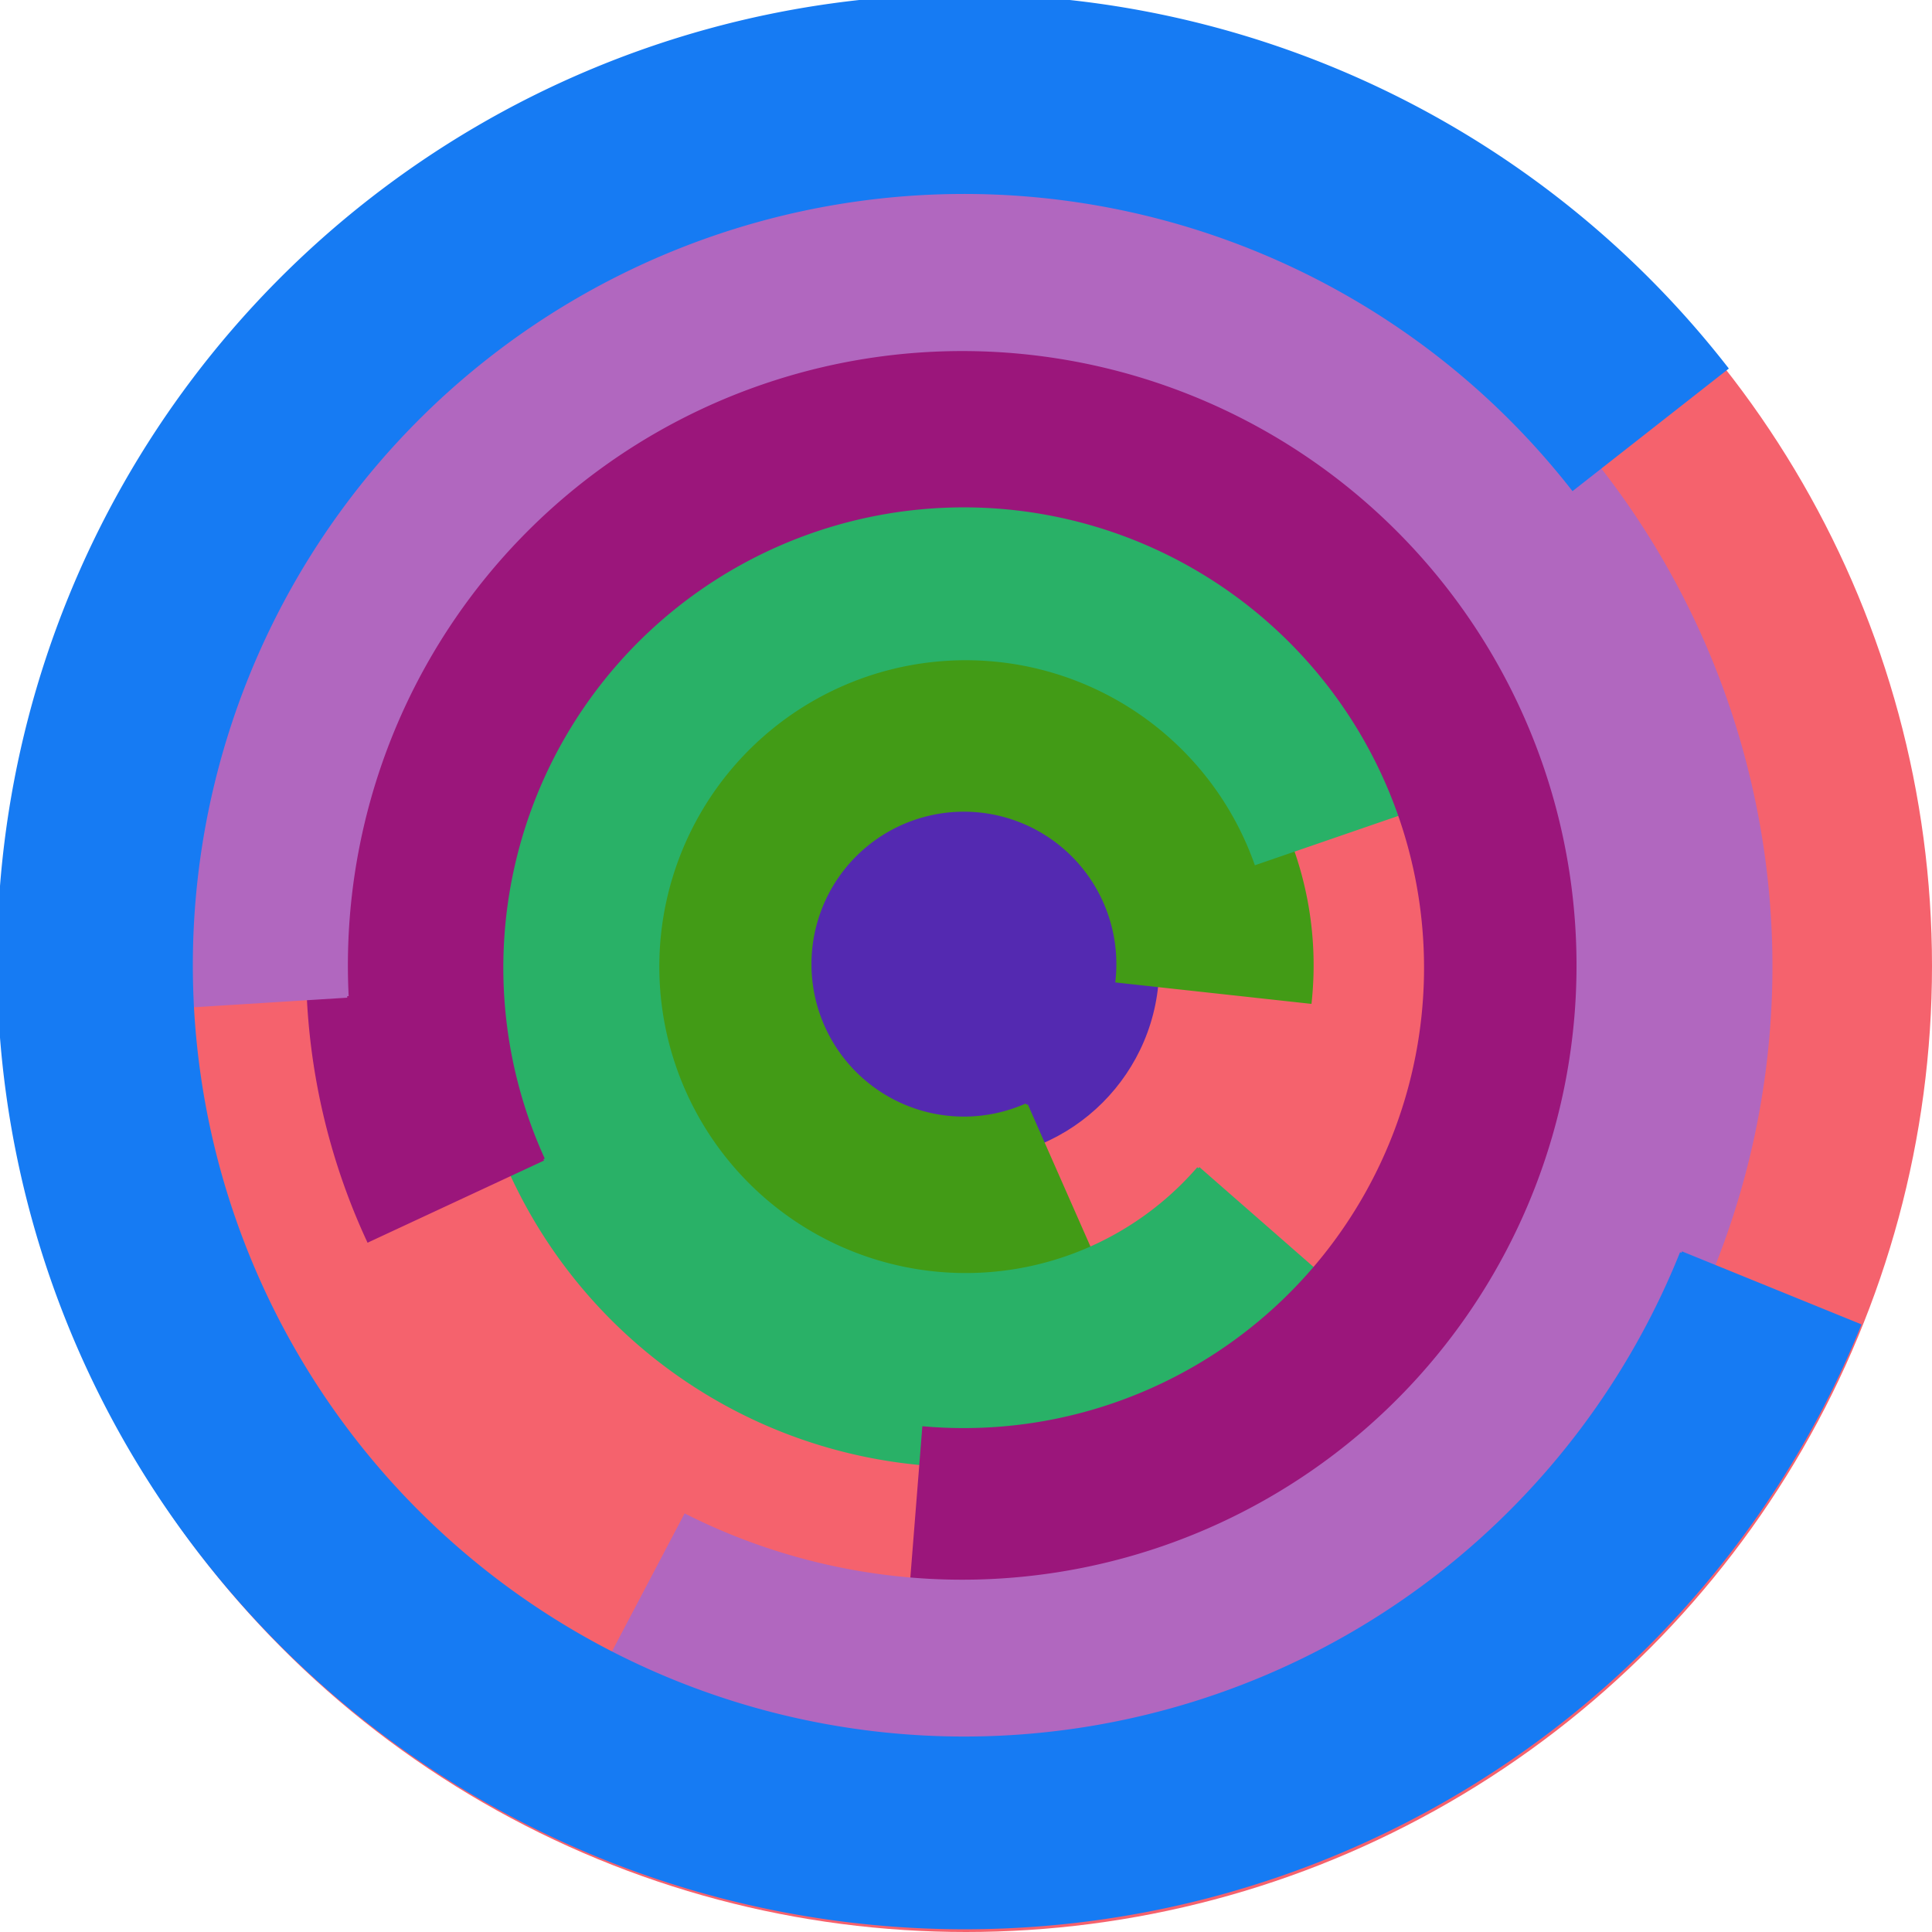 <svg xmlns="http://www.w3.org/2000/svg" version="1.1" width="640" height="640"><circle cx="320" cy="320" r="320" fill="rgb(245, 98, 109)" stroke="" stroke-width="0" /><circle cx="320" cy="320" r="64" fill="rgb(84, 41, 177)" stroke="" stroke-width="0" /><path fill="rgb(66, 155, 22)" stroke="rgb(66, 155, 22)" stroke-width="1" d="M 340,366 A 51,51 0 1 1 370,325 L 434,332 A 115,115 0 1 0 366,425 L 340,366" /><path fill="rgb(41, 177, 103)" stroke="rgb(41, 177, 103)" stroke-width="1" d="M 397,387 A 102,102 0 1 1 416,286 L 477,265 A 166,166 0 1 0 445,429 L 397,387" /><path fill="rgb(155, 22, 123)" stroke="rgb(155, 22, 123)" stroke-width="1" d="M 180,384 A 153,153 0 1 1 306,473 L 301,536 A 217,217 0 1 0 122,411 L 180,384" /><path fill="rgb(177, 103, 191)" stroke="rgb(177, 103, 191)" stroke-width="1" d="M 115,330 A 204,204 0 1 1 227,502 L 197,559 A 268,268 0 1 0 51,334 L 115,330" /><path fill="rgb(22, 123, 243)" stroke="rgb(22, 123, 243)" stroke-width="1" d="M 557,415 A 256,256 0 1 1 521,162 L 572,122 A 320,320 0 1 0 616,439 L 557,415" /></svg>